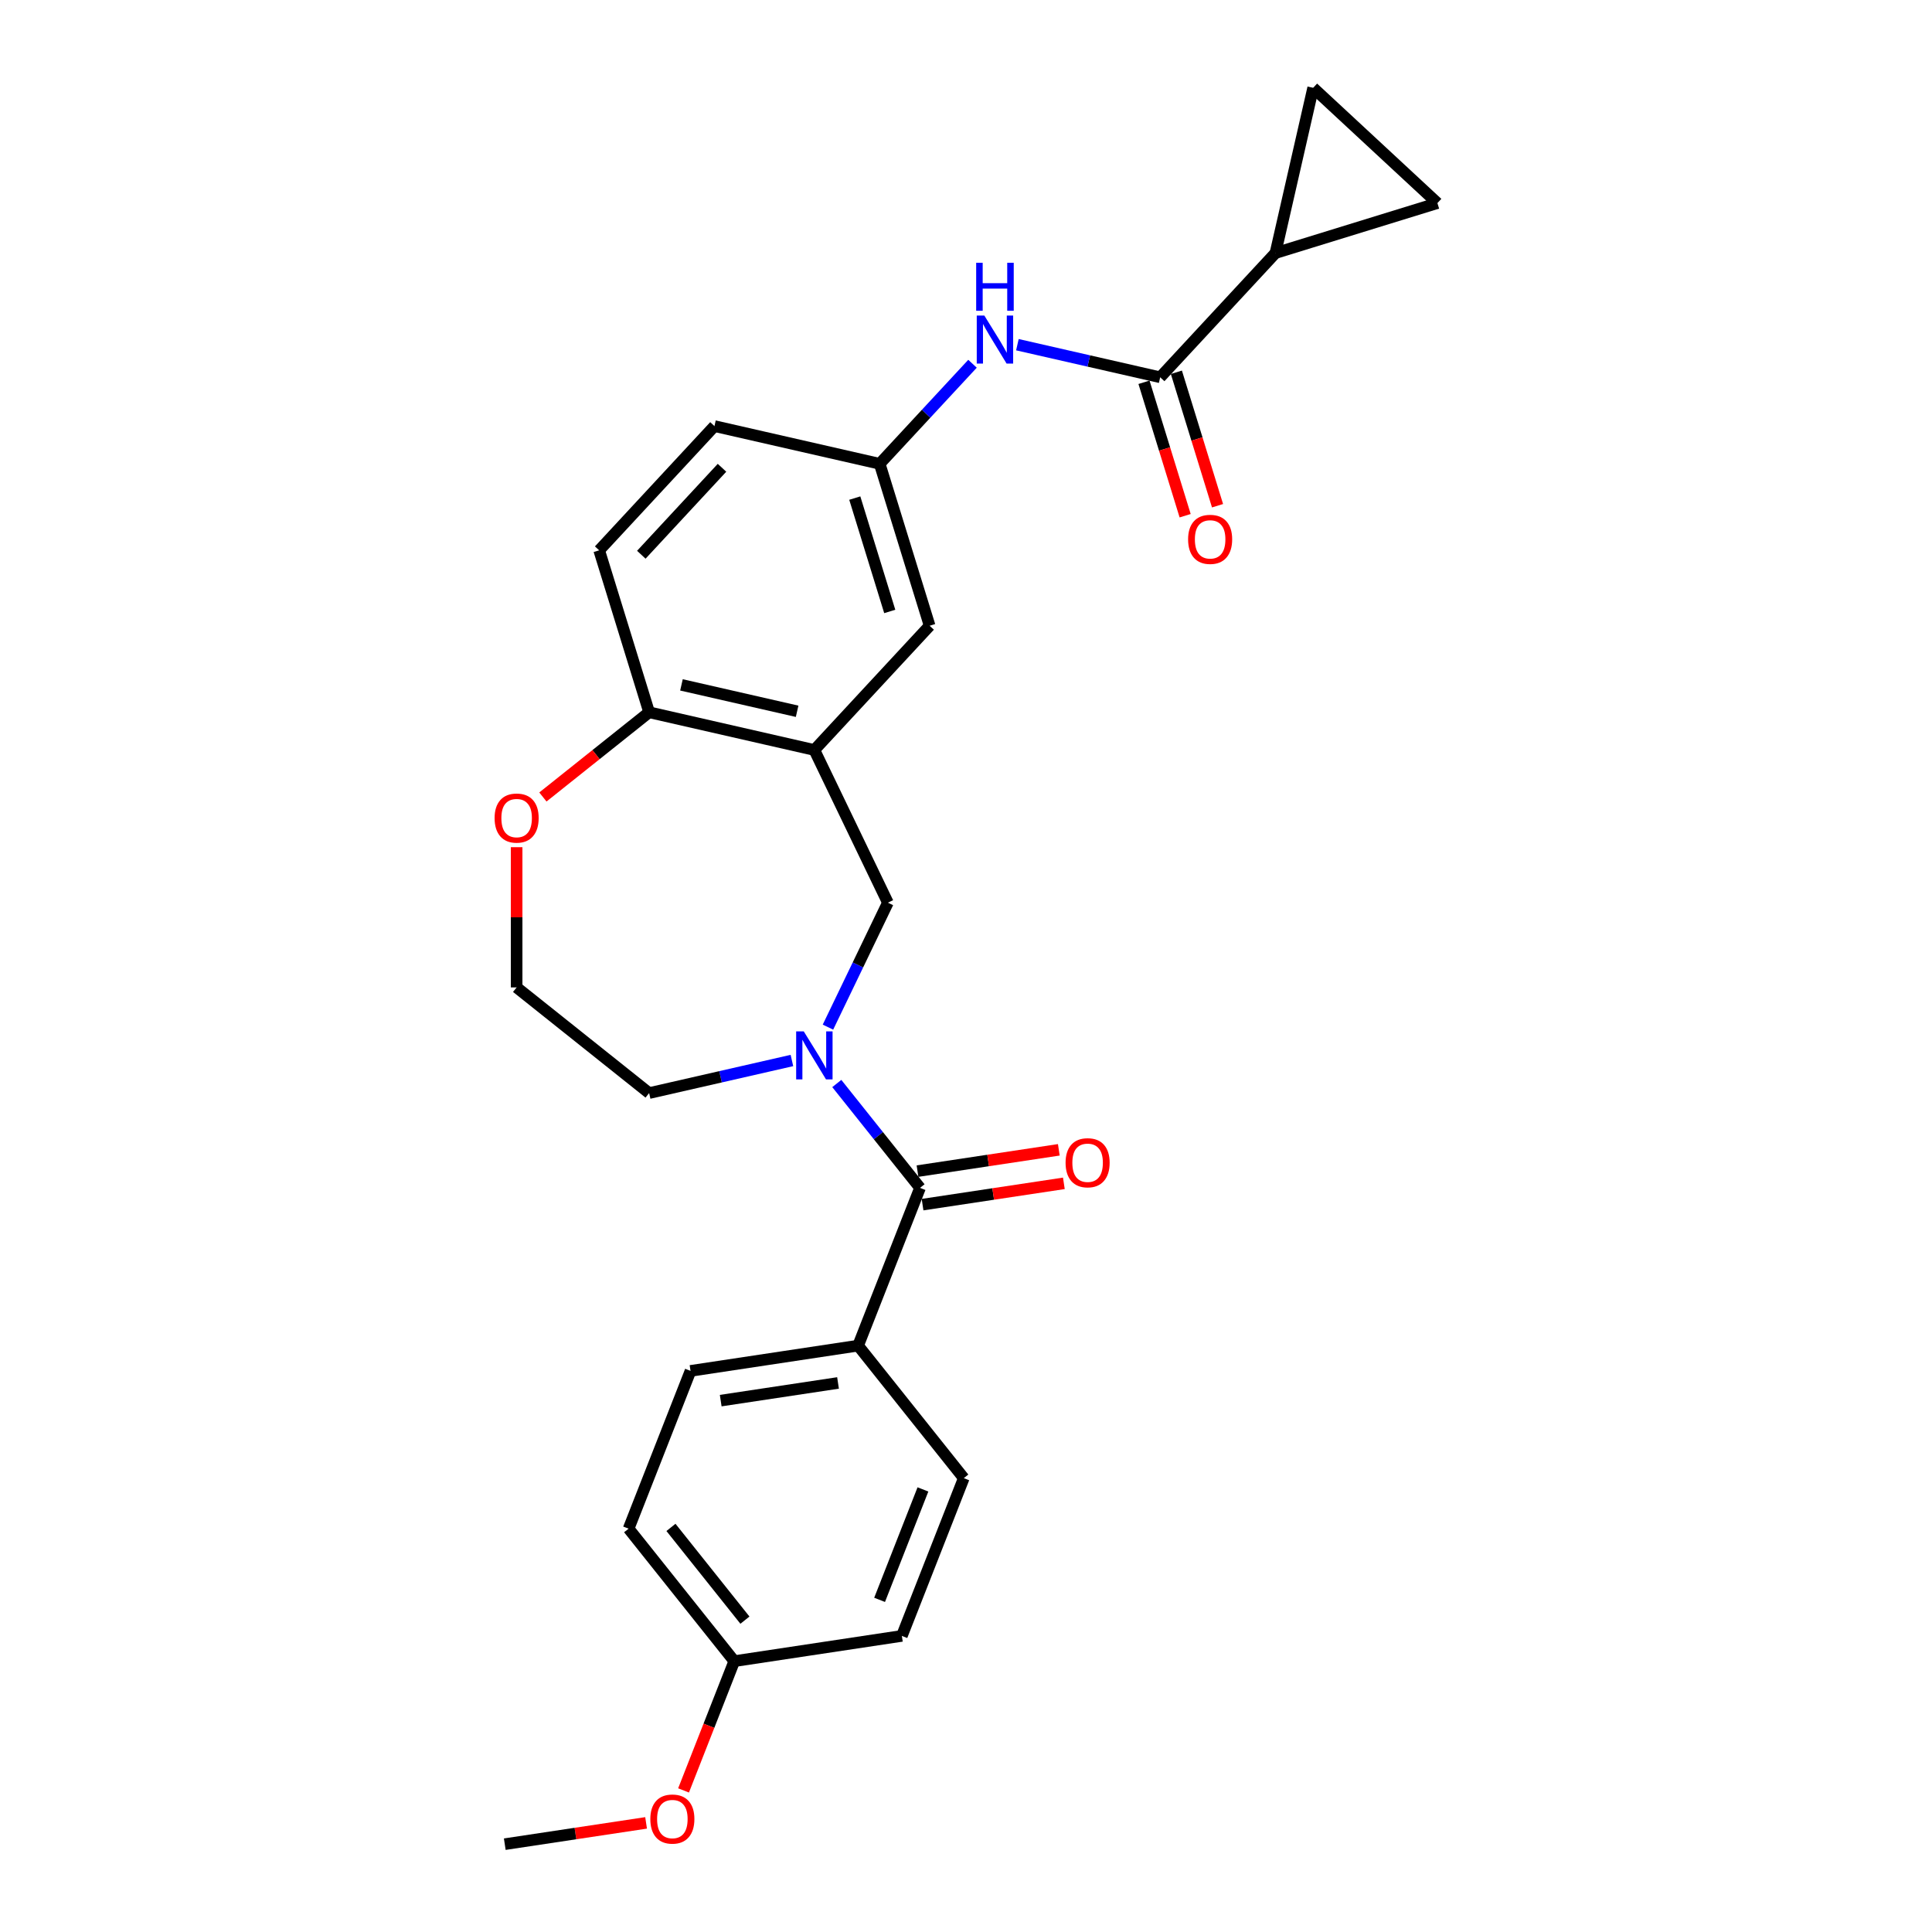 <?xml version='1.0' encoding='iso-8859-1'?>
<svg version='1.1' baseProfile='full'
              xmlns='http://www.w3.org/2000/svg'
                      xmlns:rdkit='http://www.rdkit.org/xml'
                      xmlns:xlink='http://www.w3.org/1999/xlink'
                  xml:space='preserve'
width='1000px' height='1000px' viewBox='0 0 1000 1000'>
<!-- END OF HEADER -->
<rect style='opacity:1.0;fill:#FFFFFF;stroke:none' width='1000' height='1000' x='0' y='0'> </rect>
<path class='bond-0' d='M 433.126,560.824 L 454.665,587.833' style='fill:none;fill-rule:evenodd;stroke:#0000FF;stroke-width:6px;stroke-linecap:butt;stroke-linejoin:miter;stroke-opacity:1' />
<path class='bond-0' d='M 454.665,587.833 L 476.205,614.843' style='fill:none;fill-rule:evenodd;stroke:#000000;stroke-width:6px;stroke-linecap:butt;stroke-linejoin:miter;stroke-opacity:1' />
<path class='bond-4' d='M 428.549,531.646 L 444.061,499.436' style='fill:none;fill-rule:evenodd;stroke:#0000FF;stroke-width:6px;stroke-linecap:butt;stroke-linejoin:miter;stroke-opacity:1' />
<path class='bond-4' d='M 444.061,499.436 L 459.572,467.226' style='fill:none;fill-rule:evenodd;stroke:#000000;stroke-width:6px;stroke-linecap:butt;stroke-linejoin:miter;stroke-opacity:1' />
<path class='bond-18' d='M 409.897,548.911 L 372.944,557.345' style='fill:none;fill-rule:evenodd;stroke:#0000FF;stroke-width:6px;stroke-linecap:butt;stroke-linejoin:miter;stroke-opacity:1' />
<path class='bond-18' d='M 372.944,557.345 L 335.99,565.78' style='fill:none;fill-rule:evenodd;stroke:#000000;stroke-width:6px;stroke-linecap:butt;stroke-linejoin:miter;stroke-opacity:1' />
<path class='bond-9' d='M 476.205,614.843 L 444.157,696.5' style='fill:none;fill-rule:evenodd;stroke:#000000;stroke-width:6px;stroke-linecap:butt;stroke-linejoin:miter;stroke-opacity:1' />
<path class='bond-12' d='M 477.512,623.517 L 514.084,618.005' style='fill:none;fill-rule:evenodd;stroke:#000000;stroke-width:6px;stroke-linecap:butt;stroke-linejoin:miter;stroke-opacity:1' />
<path class='bond-12' d='M 514.084,618.005 L 550.656,612.492' style='fill:none;fill-rule:evenodd;stroke:#FF0000;stroke-width:6px;stroke-linecap:butt;stroke-linejoin:miter;stroke-opacity:1' />
<path class='bond-12' d='M 474.897,606.169 L 511.469,600.656' style='fill:none;fill-rule:evenodd;stroke:#000000;stroke-width:6px;stroke-linecap:butt;stroke-linejoin:miter;stroke-opacity:1' />
<path class='bond-12' d='M 511.469,600.656 L 548.042,595.144' style='fill:none;fill-rule:evenodd;stroke:#FF0000;stroke-width:6px;stroke-linecap:butt;stroke-linejoin:miter;stroke-opacity:1' />
<path class='bond-1' d='M 600.508,195.28 L 563.554,186.846' style='fill:none;fill-rule:evenodd;stroke:#000000;stroke-width:6px;stroke-linecap:butt;stroke-linejoin:miter;stroke-opacity:1' />
<path class='bond-1' d='M 563.554,186.846 L 526.6,178.411' style='fill:none;fill-rule:evenodd;stroke:#0000FF;stroke-width:6px;stroke-linecap:butt;stroke-linejoin:miter;stroke-opacity:1' />
<path class='bond-3' d='M 600.508,195.28 L 660.173,130.976' style='fill:none;fill-rule:evenodd;stroke:#000000;stroke-width:6px;stroke-linecap:butt;stroke-linejoin:miter;stroke-opacity:1' />
<path class='bond-14' d='M 592.125,197.866 L 602.778,232.4' style='fill:none;fill-rule:evenodd;stroke:#000000;stroke-width:6px;stroke-linecap:butt;stroke-linejoin:miter;stroke-opacity:1' />
<path class='bond-14' d='M 602.778,232.4 L 613.43,266.935' style='fill:none;fill-rule:evenodd;stroke:#FF0000;stroke-width:6px;stroke-linecap:butt;stroke-linejoin:miter;stroke-opacity:1' />
<path class='bond-14' d='M 608.89,192.695 L 619.543,227.229' style='fill:none;fill-rule:evenodd;stroke:#000000;stroke-width:6px;stroke-linecap:butt;stroke-linejoin:miter;stroke-opacity:1' />
<path class='bond-14' d='M 619.543,227.229 L 630.195,261.764' style='fill:none;fill-rule:evenodd;stroke:#FF0000;stroke-width:6px;stroke-linecap:butt;stroke-linejoin:miter;stroke-opacity:1' />
<path class='bond-2' d='M 421.511,388.192 L 459.572,467.226' style='fill:none;fill-rule:evenodd;stroke:#000000;stroke-width:6px;stroke-linecap:butt;stroke-linejoin:miter;stroke-opacity:1' />
<path class='bond-8' d='M 421.511,388.192 L 335.99,368.672' style='fill:none;fill-rule:evenodd;stroke:#000000;stroke-width:6px;stroke-linecap:butt;stroke-linejoin:miter;stroke-opacity:1' />
<path class='bond-8' d='M 412.587,368.16 L 352.722,354.496' style='fill:none;fill-rule:evenodd;stroke:#000000;stroke-width:6px;stroke-linecap:butt;stroke-linejoin:miter;stroke-opacity:1' />
<path class='bond-10' d='M 421.511,388.192 L 481.177,323.888' style='fill:none;fill-rule:evenodd;stroke:#000000;stroke-width:6px;stroke-linecap:butt;stroke-linejoin:miter;stroke-opacity:1' />
<path class='bond-6' d='M 660.173,130.976 L 679.693,45.455' style='fill:none;fill-rule:evenodd;stroke:#000000;stroke-width:6px;stroke-linecap:butt;stroke-linejoin:miter;stroke-opacity:1' />
<path class='bond-7' d='M 660.173,130.976 L 743.997,105.12' style='fill:none;fill-rule:evenodd;stroke:#000000;stroke-width:6px;stroke-linecap:butt;stroke-linejoin:miter;stroke-opacity:1' />
<path class='bond-5' d='M 503.372,188.278 L 479.346,214.171' style='fill:none;fill-rule:evenodd;stroke:#0000FF;stroke-width:6px;stroke-linecap:butt;stroke-linejoin:miter;stroke-opacity:1' />
<path class='bond-5' d='M 479.346,214.171 L 455.321,240.064' style='fill:none;fill-rule:evenodd;stroke:#000000;stroke-width:6px;stroke-linecap:butt;stroke-linejoin:miter;stroke-opacity:1' />
<path class='bond-29' d='M 679.693,45.455 L 743.997,105.12' style='fill:none;fill-rule:evenodd;stroke:#000000;stroke-width:6px;stroke-linecap:butt;stroke-linejoin:miter;stroke-opacity:1' />
<path class='bond-15' d='M 335.99,368.672 L 310.134,284.849' style='fill:none;fill-rule:evenodd;stroke:#000000;stroke-width:6px;stroke-linecap:butt;stroke-linejoin:miter;stroke-opacity:1' />
<path class='bond-26' d='M 335.99,368.672 L 308.497,390.597' style='fill:none;fill-rule:evenodd;stroke:#000000;stroke-width:6px;stroke-linecap:butt;stroke-linejoin:miter;stroke-opacity:1' />
<path class='bond-26' d='M 308.497,390.597 L 281.004,412.522' style='fill:none;fill-rule:evenodd;stroke:#FF0000;stroke-width:6px;stroke-linecap:butt;stroke-linejoin:miter;stroke-opacity:1' />
<path class='bond-16' d='M 444.157,696.5 L 357.415,709.574' style='fill:none;fill-rule:evenodd;stroke:#000000;stroke-width:6px;stroke-linecap:butt;stroke-linejoin:miter;stroke-opacity:1' />
<path class='bond-16' d='M 433.76,715.809 L 373.041,724.961' style='fill:none;fill-rule:evenodd;stroke:#000000;stroke-width:6px;stroke-linecap:butt;stroke-linejoin:miter;stroke-opacity:1' />
<path class='bond-17' d='M 444.157,696.5 L 498.85,765.083' style='fill:none;fill-rule:evenodd;stroke:#000000;stroke-width:6px;stroke-linecap:butt;stroke-linejoin:miter;stroke-opacity:1' />
<path class='bond-11' d='M 481.177,323.888 L 455.321,240.064' style='fill:none;fill-rule:evenodd;stroke:#000000;stroke-width:6px;stroke-linecap:butt;stroke-linejoin:miter;stroke-opacity:1' />
<path class='bond-11' d='M 460.534,316.486 L 442.434,257.809' style='fill:none;fill-rule:evenodd;stroke:#000000;stroke-width:6px;stroke-linecap:butt;stroke-linejoin:miter;stroke-opacity:1' />
<path class='bond-19' d='M 455.321,240.064 L 369.799,220.545' style='fill:none;fill-rule:evenodd;stroke:#000000;stroke-width:6px;stroke-linecap:butt;stroke-linejoin:miter;stroke-opacity:1' />
<path class='bond-13' d='M 267.407,438.506 L 267.407,474.796' style='fill:none;fill-rule:evenodd;stroke:#FF0000;stroke-width:6px;stroke-linecap:butt;stroke-linejoin:miter;stroke-opacity:1' />
<path class='bond-13' d='M 267.407,474.796 L 267.407,511.086' style='fill:none;fill-rule:evenodd;stroke:#000000;stroke-width:6px;stroke-linecap:butt;stroke-linejoin:miter;stroke-opacity:1' />
<path class='bond-28' d='M 310.134,284.849 L 369.799,220.545' style='fill:none;fill-rule:evenodd;stroke:#000000;stroke-width:6px;stroke-linecap:butt;stroke-linejoin:miter;stroke-opacity:1' />
<path class='bond-28' d='M 331.944,287.136 L 373.71,242.123' style='fill:none;fill-rule:evenodd;stroke:#000000;stroke-width:6px;stroke-linecap:butt;stroke-linejoin:miter;stroke-opacity:1' />
<path class='bond-22' d='M 357.415,709.574 L 325.367,791.231' style='fill:none;fill-rule:evenodd;stroke:#000000;stroke-width:6px;stroke-linecap:butt;stroke-linejoin:miter;stroke-opacity:1' />
<path class='bond-21' d='M 498.85,765.083 L 466.802,846.74' style='fill:none;fill-rule:evenodd;stroke:#000000;stroke-width:6px;stroke-linecap:butt;stroke-linejoin:miter;stroke-opacity:1' />
<path class='bond-21' d='M 477.711,770.922 L 455.277,828.082' style='fill:none;fill-rule:evenodd;stroke:#000000;stroke-width:6px;stroke-linecap:butt;stroke-linejoin:miter;stroke-opacity:1' />
<path class='bond-23' d='M 335.99,565.78 L 267.407,511.086' style='fill:none;fill-rule:evenodd;stroke:#000000;stroke-width:6px;stroke-linecap:butt;stroke-linejoin:miter;stroke-opacity:1' />
<path class='bond-20' d='M 380.06,859.814 L 466.802,846.74' style='fill:none;fill-rule:evenodd;stroke:#000000;stroke-width:6px;stroke-linecap:butt;stroke-linejoin:miter;stroke-opacity:1' />
<path class='bond-24' d='M 380.06,859.814 L 366.932,893.265' style='fill:none;fill-rule:evenodd;stroke:#000000;stroke-width:6px;stroke-linecap:butt;stroke-linejoin:miter;stroke-opacity:1' />
<path class='bond-24' d='M 366.932,893.265 L 353.803,926.717' style='fill:none;fill-rule:evenodd;stroke:#FF0000;stroke-width:6px;stroke-linecap:butt;stroke-linejoin:miter;stroke-opacity:1' />
<path class='bond-27' d='M 380.06,859.814 L 325.367,791.231' style='fill:none;fill-rule:evenodd;stroke:#000000;stroke-width:6px;stroke-linecap:butt;stroke-linejoin:miter;stroke-opacity:1' />
<path class='bond-27' d='M 385.573,838.588 L 347.288,790.58' style='fill:none;fill-rule:evenodd;stroke:#000000;stroke-width:6px;stroke-linecap:butt;stroke-linejoin:miter;stroke-opacity:1' />
<path class='bond-25' d='M 334.416,943.521 L 297.843,949.033' style='fill:none;fill-rule:evenodd;stroke:#FF0000;stroke-width:6px;stroke-linecap:butt;stroke-linejoin:miter;stroke-opacity:1' />
<path class='bond-25' d='M 297.843,949.033 L 261.271,954.545' style='fill:none;fill-rule:evenodd;stroke:#000000;stroke-width:6px;stroke-linecap:butt;stroke-linejoin:miter;stroke-opacity:1' />
<path  class='atom-0' d='M 416.02 533.839
L 424.161 546.997
Q 424.968 548.295, 426.266 550.646
Q 427.564 552.997, 427.634 553.137
L 427.634 533.839
L 430.933 533.839
L 430.933 558.681
L 427.529 558.681
L 418.792 544.295
Q 417.775 542.611, 416.687 540.681
Q 415.634 538.751, 415.318 538.154
L 415.318 558.681
L 412.09 558.681
L 412.09 533.839
L 416.02 533.839
' fill='#0000FF'/>
<path  class='atom-6' d='M 509.495 163.339
L 517.635 176.497
Q 518.442 177.796, 519.741 180.146
Q 521.039 182.497, 521.109 182.638
L 521.109 163.339
L 524.407 163.339
L 524.407 188.182
L 521.004 188.182
L 512.267 173.795
Q 511.249 172.111, 510.161 170.181
Q 509.109 168.251, 508.793 167.655
L 508.793 188.182
L 505.565 188.182
L 505.565 163.339
L 509.495 163.339
' fill='#0000FF'/>
<path  class='atom-6' d='M 505.267 136.012
L 508.635 136.012
L 508.635 146.574
L 521.337 146.574
L 521.337 136.012
L 524.706 136.012
L 524.706 160.855
L 521.337 160.855
L 521.337 149.381
L 508.635 149.381
L 508.635 160.855
L 505.267 160.855
L 505.267 136.012
' fill='#0000FF'/>
<path  class='atom-13' d='M 551.542 601.839
Q 551.542 595.874, 554.489 592.54
Q 557.437 589.207, 562.946 589.207
Q 568.455 589.207, 571.402 592.54
Q 574.35 595.874, 574.35 601.839
Q 574.35 607.874, 571.367 611.313
Q 568.384 614.716, 562.946 614.716
Q 557.472 614.716, 554.489 611.313
Q 551.542 607.909, 551.542 601.839
M 562.946 611.909
Q 566.735 611.909, 568.77 609.383
Q 570.841 606.821, 570.841 601.839
Q 570.841 596.962, 568.77 594.505
Q 566.735 592.014, 562.946 592.014
Q 559.156 592.014, 557.086 594.47
Q 555.051 596.927, 555.051 601.839
Q 555.051 606.857, 557.086 609.383
Q 559.156 611.909, 562.946 611.909
' fill='#FF0000'/>
<path  class='atom-14' d='M 256.003 423.436
Q 256.003 417.471, 258.951 414.137
Q 261.898 410.804, 267.407 410.804
Q 272.916 410.804, 275.863 414.137
Q 278.811 417.471, 278.811 423.436
Q 278.811 429.471, 275.828 432.91
Q 272.846 436.313, 267.407 436.313
Q 261.933 436.313, 258.951 432.91
Q 256.003 429.506, 256.003 423.436
M 267.407 433.506
Q 271.196 433.506, 273.232 430.98
Q 275.302 428.418, 275.302 423.436
Q 275.302 418.558, 273.232 416.102
Q 271.196 413.611, 267.407 413.611
Q 263.617 413.611, 261.547 416.067
Q 259.512 418.523, 259.512 423.436
Q 259.512 428.453, 261.547 430.98
Q 263.617 433.506, 267.407 433.506
' fill='#FF0000'/>
<path  class='atom-15' d='M 614.96 279.174
Q 614.96 273.209, 617.908 269.876
Q 620.855 266.542, 626.364 266.542
Q 631.873 266.542, 634.82 269.876
Q 637.768 273.209, 637.768 279.174
Q 637.768 285.209, 634.785 288.648
Q 631.803 292.052, 626.364 292.052
Q 620.89 292.052, 617.908 288.648
Q 614.96 285.244, 614.96 279.174
M 626.364 289.244
Q 630.153 289.244, 632.189 286.718
Q 634.259 284.157, 634.259 279.174
Q 634.259 274.297, 632.189 271.841
Q 630.153 269.349, 626.364 269.349
Q 622.574 269.349, 620.504 271.806
Q 618.469 274.262, 618.469 279.174
Q 618.469 284.192, 620.504 286.718
Q 622.574 289.244, 626.364 289.244
' fill='#FF0000'/>
<path  class='atom-25' d='M 336.609 941.542
Q 336.609 935.576, 339.556 932.243
Q 342.503 928.91, 348.012 928.91
Q 353.521 928.91, 356.469 932.243
Q 359.416 935.576, 359.416 941.542
Q 359.416 947.577, 356.434 951.015
Q 353.451 954.419, 348.012 954.419
Q 342.539 954.419, 339.556 951.015
Q 336.609 947.612, 336.609 941.542
M 348.012 951.612
Q 351.802 951.612, 353.837 949.086
Q 355.907 946.524, 355.907 941.542
Q 355.907 936.664, 353.837 934.208
Q 351.802 931.717, 348.012 931.717
Q 344.223 931.717, 342.153 934.173
Q 340.117 936.629, 340.117 941.542
Q 340.117 946.559, 342.153 949.086
Q 344.223 951.612, 348.012 951.612
' fill='#FF0000'/>
</svg>
